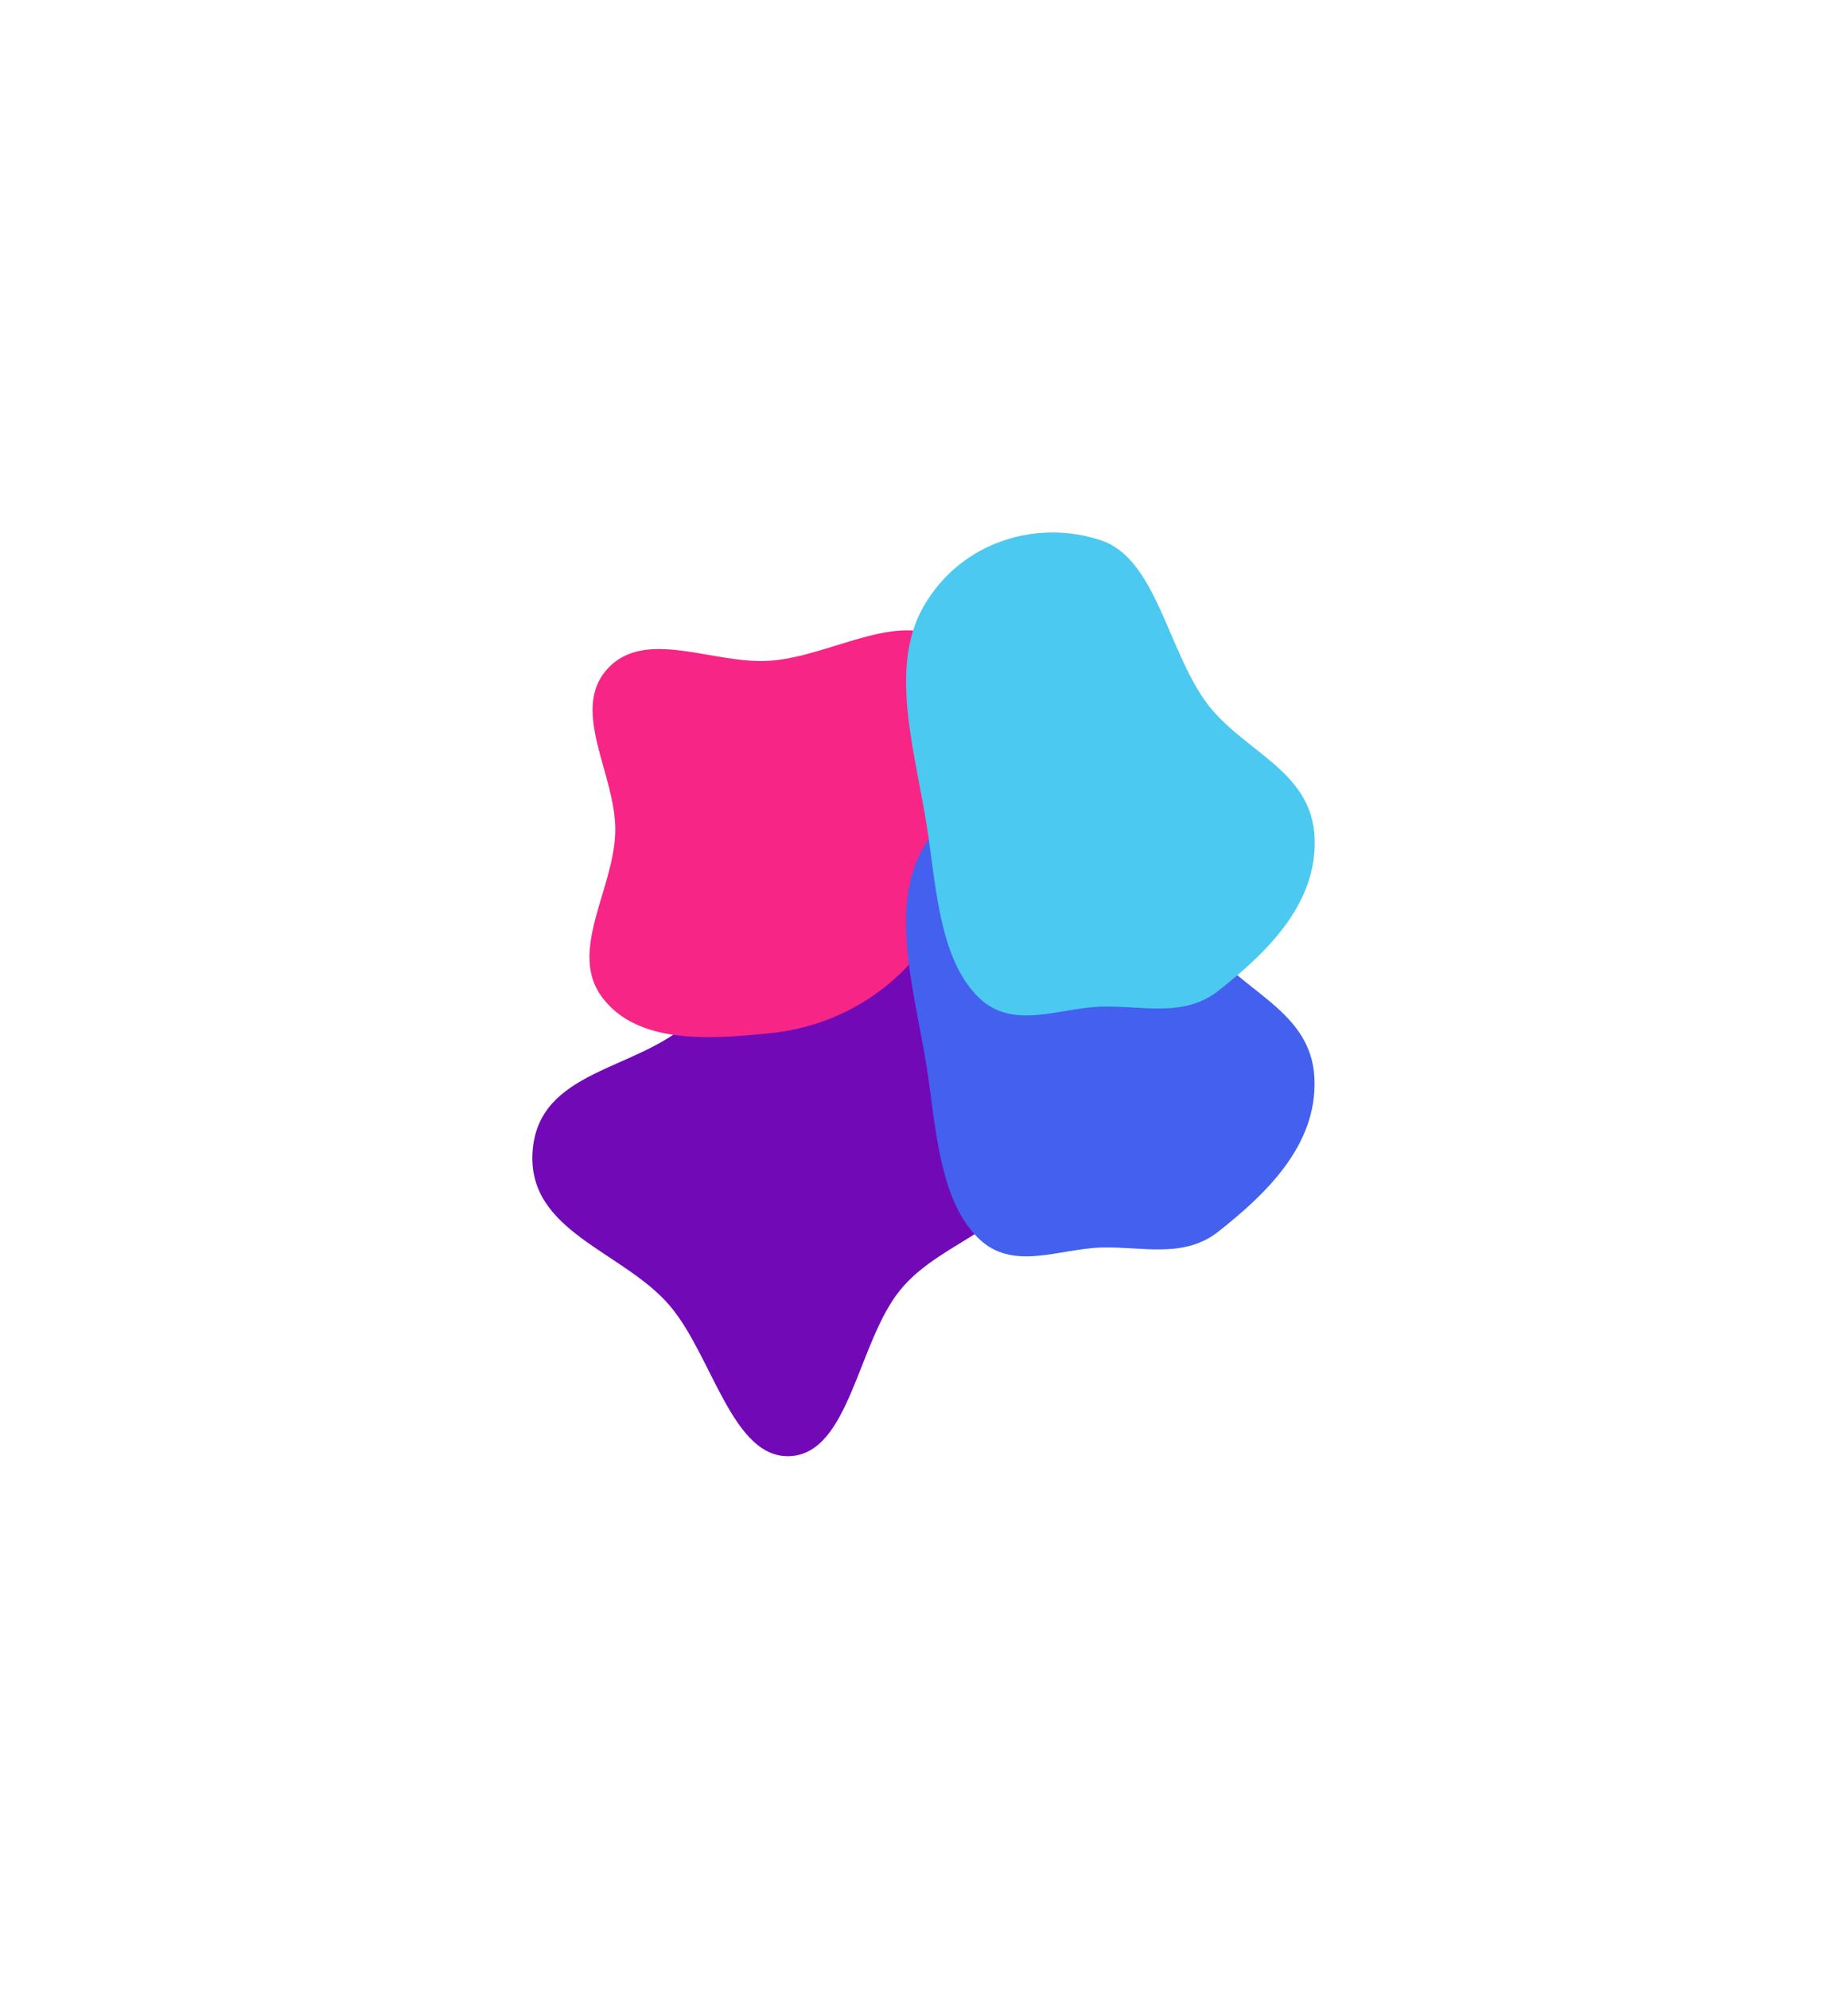 <svg width="1701" height="1830" viewBox="0 0 1701 1830" fill="none" xmlns="http://www.w3.org/2000/svg">
<g filter="url(#filter0_f_2290_2554)">
<path fill-rule="evenodd" clip-rule="evenodd" d="M728.067 837.499C775.132 827.669 820.653 856.636 858.433 893.703C902.893 937.323 961.813 988.84 954.551 1059.71C947.323 1130.24 868.401 1137.83 828.338 1187.39C789.516 1235.42 782.118 1336.26 728.067 1339.9C674.223 1343.52 656.194 1248.26 616.613 1201.63C573.745 1151.14 485.15 1133.79 490.208 1059.71C495.369 984.117 586.398 985.371 634.442 940.488C669.01 908.195 685.761 846.336 728.067 837.499Z" fill="#7209B7"/>
<path fill-rule="evenodd" clip-rule="evenodd" d="M708.024 608.069C766.823 604.281 833.215 556.306 877.563 595.099C921.851 633.839 895.615 706.43 887.014 764.638C880.093 811.475 866.72 856.392 833.912 890.526C800.39 925.402 756.164 946.103 708.024 950.861C653.901 956.211 587.451 961.426 554.521 918.142C522.218 875.683 565.557 817.982 566.348 764.638C567.115 712.943 524.316 653.955 559.005 615.619C593.697 577.281 656.427 611.392 708.024 608.069Z" fill="#F72585"/>
<path fill-rule="evenodd" clip-rule="evenodd" d="M1013.68 719.037C956.752 699.707 885.889 718.1 850.302 779.158C816.041 837.94 844.37 919.497 854.512 992.125C862.089 1046.39 866.791 1106.38 900.62 1139.5C931.997 1170.22 974.447 1149.12 1013.68 1147.98C1051.34 1146.88 1089.62 1158.61 1121.8 1133.06C1163.06 1100.28 1212.78 1055 1209.88 992.125C1206.99 929.556 1142.4 912.931 1109.53 867.179C1074.32 818.163 1063.53 735.965 1013.68 719.037Z" fill="#4361EE"/>
<path fill-rule="evenodd" clip-rule="evenodd" d="M1013.82 497.347C956.889 478.018 886.026 496.41 850.438 557.469C816.178 616.251 844.507 697.807 854.649 770.436C862.226 824.697 866.928 884.687 900.757 917.812C932.133 948.534 974.584 927.431 1013.82 926.288C1051.48 925.19 1089.76 936.923 1121.93 911.368C1163.2 878.588 1212.92 833.314 1210.02 770.436C1207.13 707.867 1142.54 691.242 1109.67 645.49C1074.45 596.473 1063.67 514.275 1013.82 497.347Z" fill="#4CC9F0"/>
</g>
<defs>
<filter id="filter0_f_2290_2554" x="0" y="0" width="1700.14" height="1830" filterUnits="userSpaceOnUse" color-interpolation-filters="sRGB">
<feFlood flood-opacity="0" result="BackgroundImageFix"/>
<feBlend mode="normal" in="SourceGraphic" in2="BackgroundImageFix" result="shape"/>
<feGaussianBlur stdDeviation="245" result="effect1_foregroundBlur_2290_2554"/>
</filter>
</defs>
</svg>
